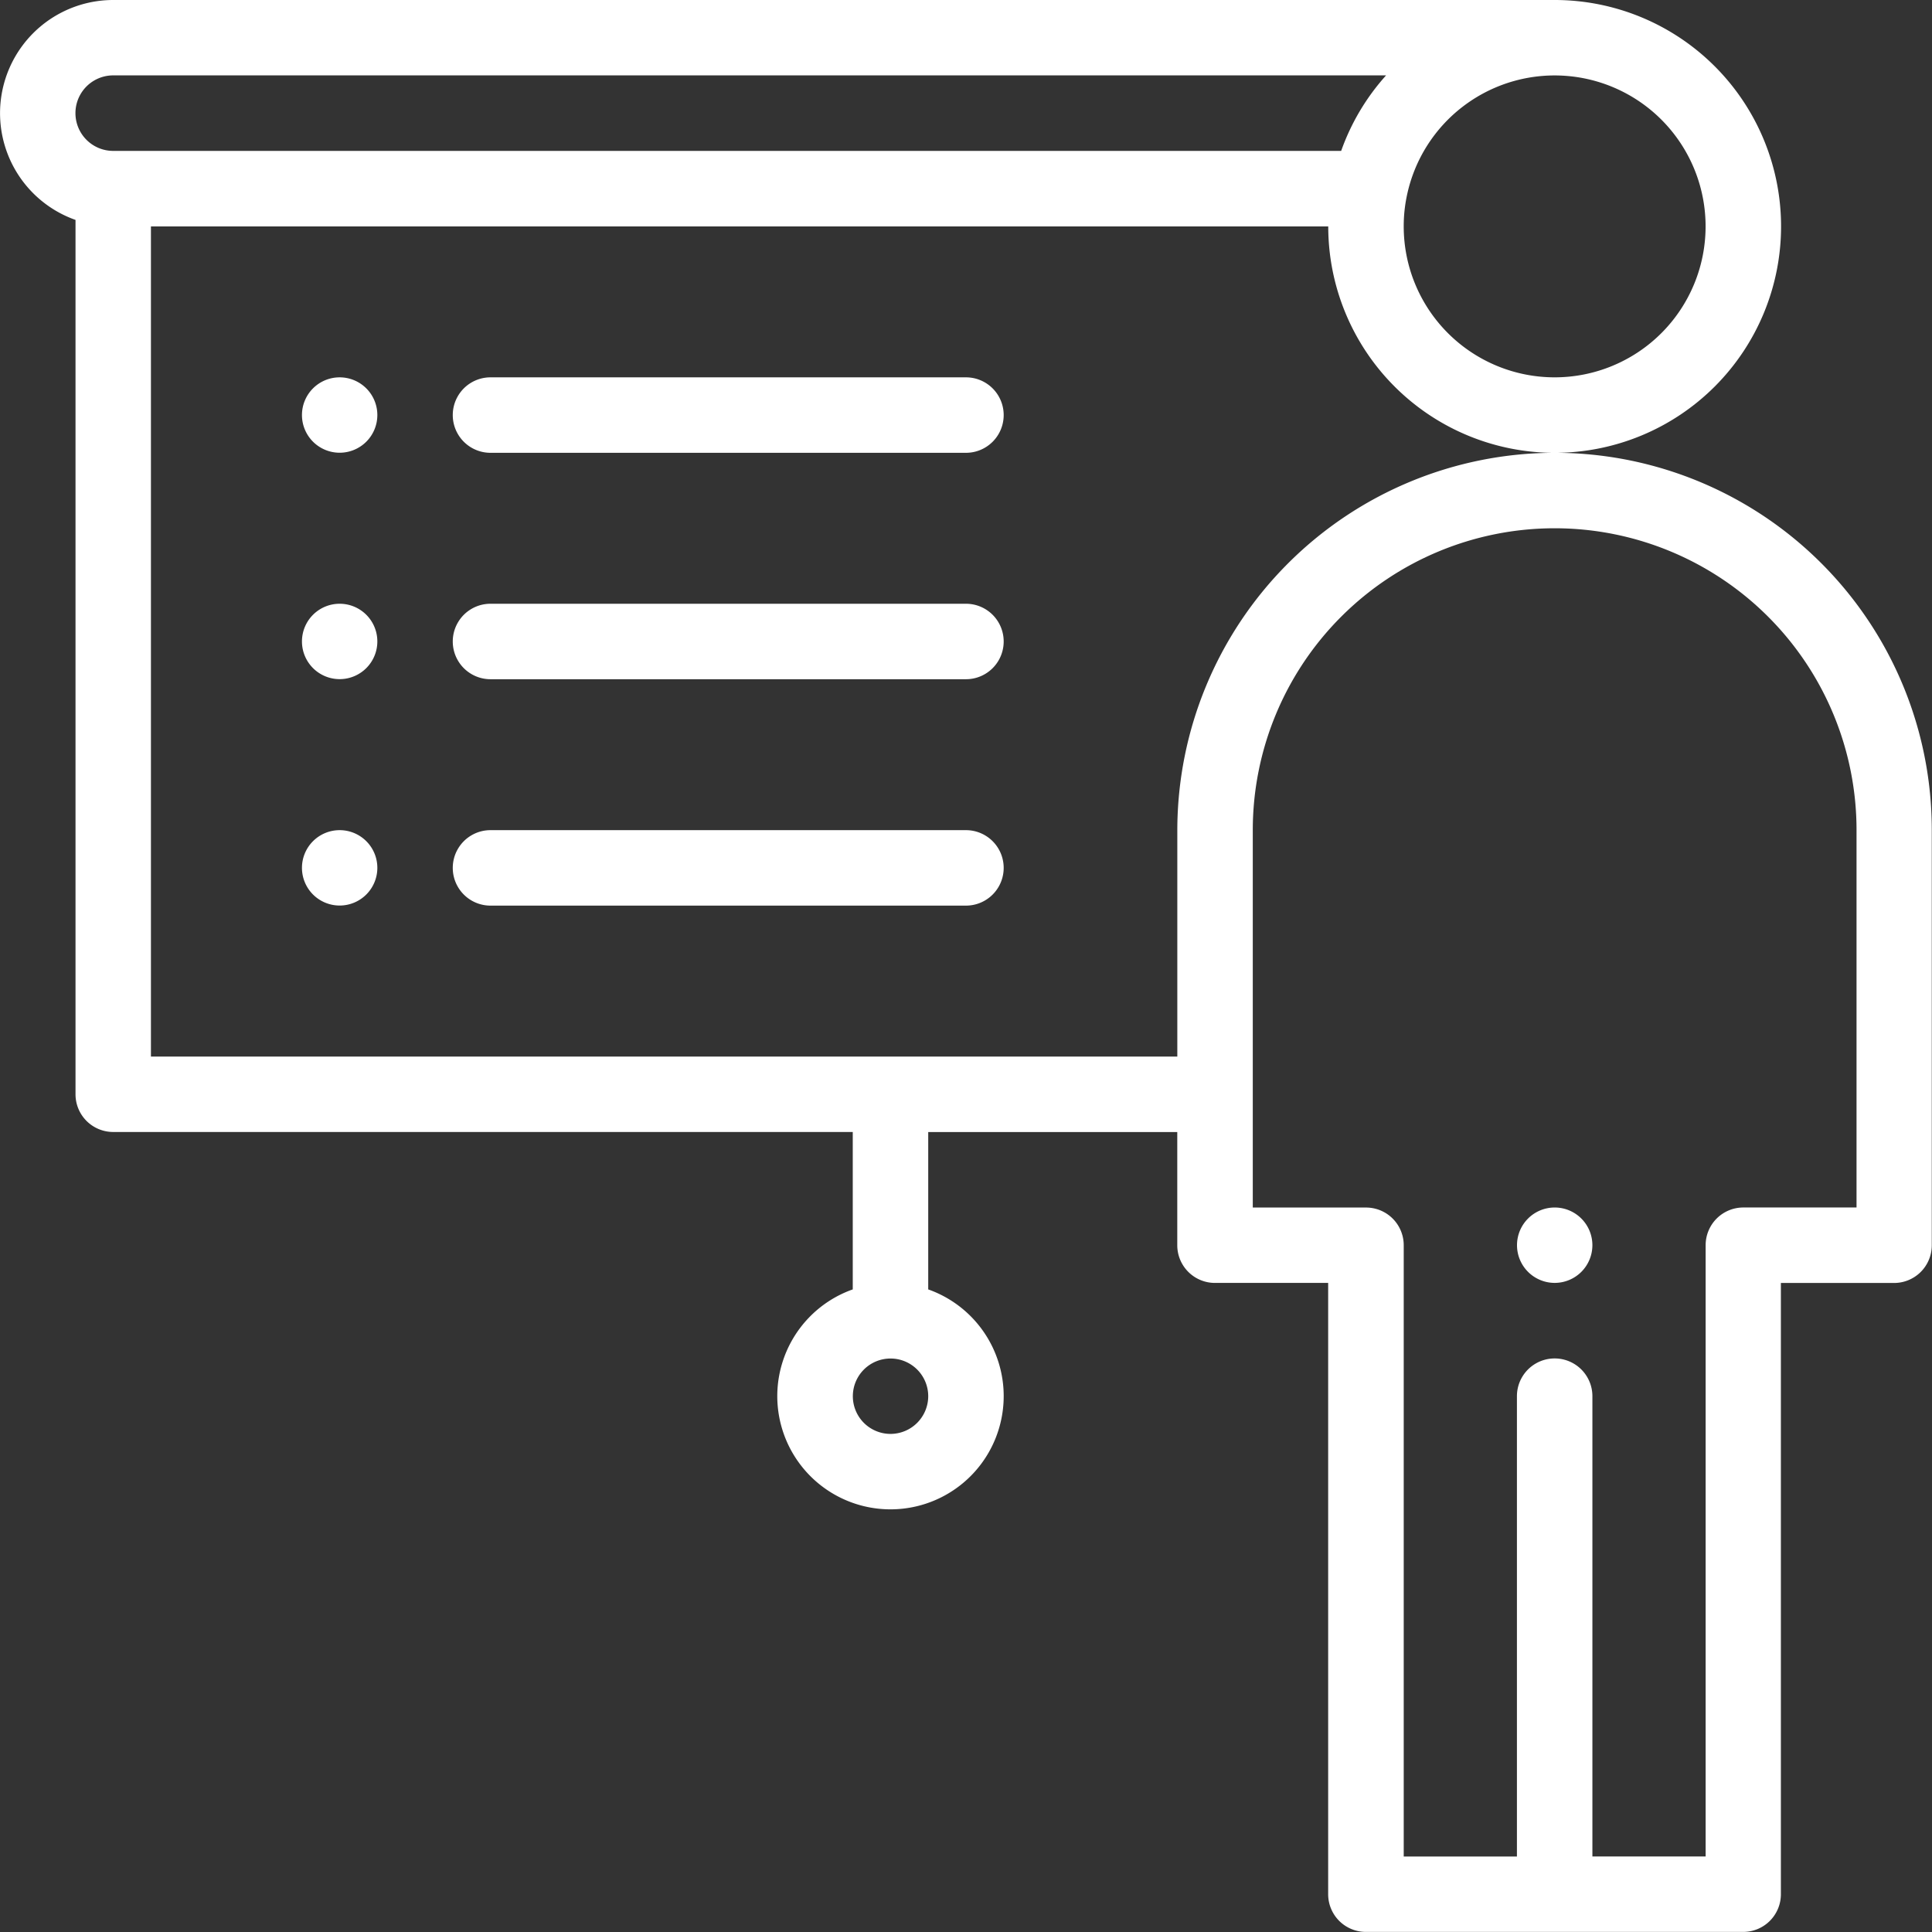 <?xml version="1.0" encoding="UTF-8"?> <svg xmlns="http://www.w3.org/2000/svg" id="planning_1322277" width="205.036" height="205.036" viewBox="0 0 205.036 205.036"><rect x="0" y="0" width="205.036" height="205.036" fill="#333333" stroke="none"/><path id="Path_13" data-name="Path 13" d="M410.009,324a4,4,0,1,1-4-4A4,4,0,0,1,410.009,324Zm0,0" transform="translate(-241.015 -191.852)" fill="#fff"></path><path id="Path_14" data-name="Path 14" d="M88.009,104a4,4,0,1,1-4-4A4,4,0,0,1,88.009,104Zm0,0" transform="translate(-47.963 -59.954)" fill="#fff"></path><path id="Path_15" data-name="Path 15" d="M88.009,164a4,4,0,1,1-4-4A4,4,0,0,1,88.009,164Zm0,0" transform="translate(-47.963 -95.926)" fill="#fff"></path><path id="Path_16" data-name="Path 16" d="M88.009,224a4,4,0,1,1-4-4A4,4,0,0,1,88.009,224Zm0,0" transform="translate(-47.963 -131.899)" fill="#fff"></path><path id="Path_17" data-name="Path 17" d="M164.99,48.055A40.091,40.091,0,0,0,124.944,88.1v24.028H16.018v-88.1H140.962A24.028,24.028,0,1,0,164.99,0H12.014a12.013,12.013,0,0,0-4,23.339v92.794a4,4,0,0,0,4,4H90.5v16.707a12.014,12.014,0,1,0,8.009,0V120.138h26.43v12.014a4,4,0,0,0,4,4h12.014v64.875a4,4,0,0,0,4,4h40.046a4,4,0,0,0,4-4V136.157h12.014a4,4,0,0,0,4-4V88.1A40.02,40.02,0,0,0,164.99,48.055Zm16.018-24.028a16.018,16.018,0,1,1-32.037,0,15.722,15.722,0,0,1,.325-3.208,16.018,16.018,0,0,1,31.712,3.208ZM12.014,8H147.1a23.9,23.9,0,0,0-4.766,8.014H12.014a4.007,4.007,0,0,1,0-8.014ZM94.509,152.175a4,4,0,1,1,4-4A4.008,4.008,0,0,1,94.509,152.175Zm102.518-24.028H185.013a4,4,0,0,0-4,4v64.875H168.995V148.171a4,4,0,0,0-8.009,0v48.856H148.972V132.152a4,4,0,0,0-4-4H132.953V88.1a32.037,32.037,0,1,1,64.074,0Zm0,0" fill="#fff"></path><path id="Path_18" data-name="Path 18" d="M174.463,100H124a4,4,0,0,0,0,8.009h50.458a4,4,0,0,0,0-8.009Zm0,0" transform="translate(-71.945 -59.954)" fill="#fff"></path><path id="Path_19" data-name="Path 19" d="M174.463,160H124a4,4,0,0,0,0,8.009h50.458a4,4,0,0,0,0-8.009Zm0,0" transform="translate(-71.945 -95.926)" fill="#fff"></path><path id="Path_20" data-name="Path 20" d="M174.463,220H124a4,4,0,0,0,0,8.009h50.458a4,4,0,0,0,0-8.009Zm0,0" transform="translate(-71.945 -131.899)" fill="#fff"></path></svg> 
